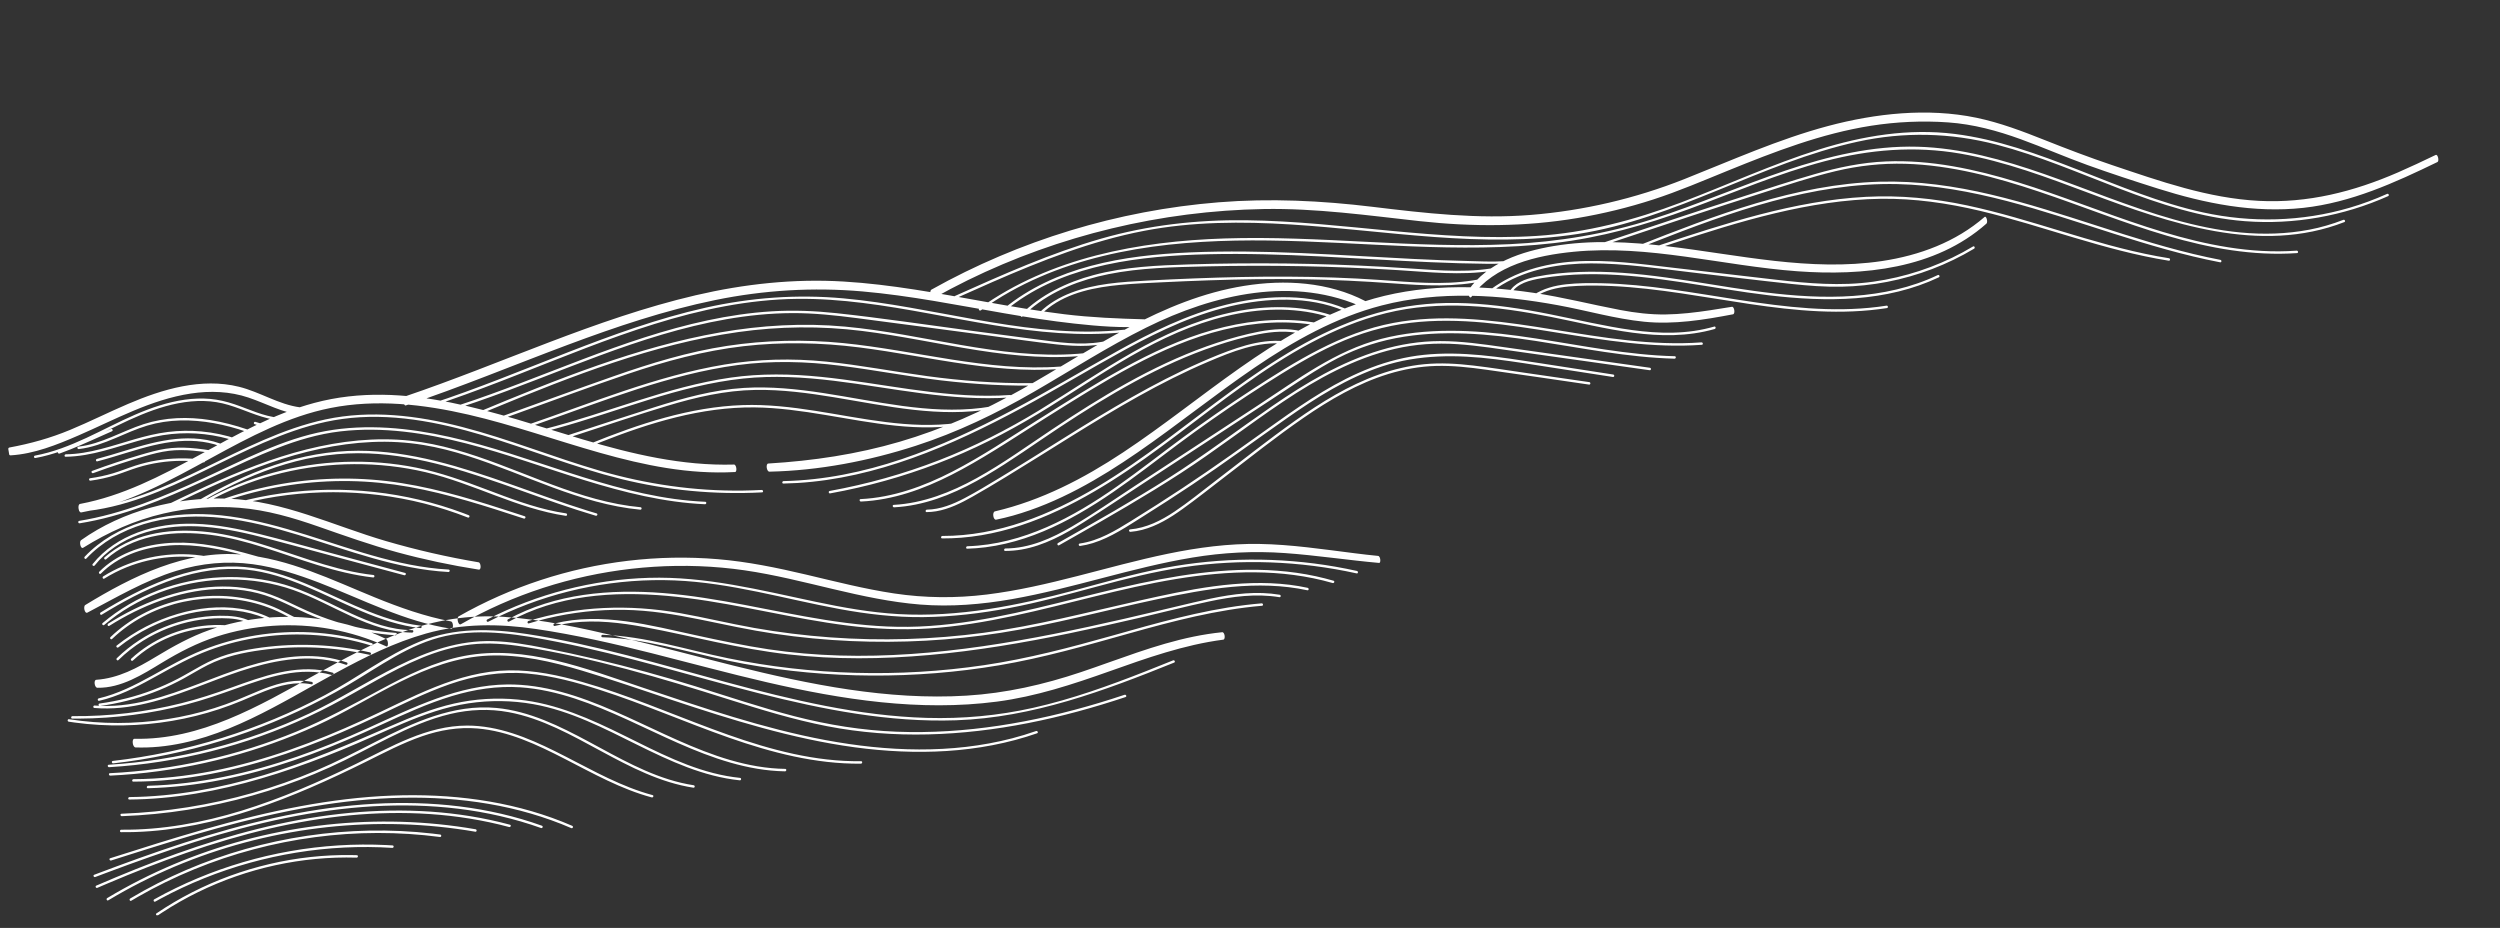<svg width="1770" height="657" viewBox="0 0 1770 657" fill="none" xmlns="http://www.w3.org/2000/svg">
<rect x="0" y="0" width="1770" height="657" fill="#333333" stroke="none"/>
<g clip-path="url(#clip0_1631_2725)">
<path d="M866.084 452.885C867.842 452.654 867.117 447.428 865.332 447.609C858.579 448.291 851.896 449.338 845.247 450.695C817.822 456.284 791.795 466.974 765.35 475.853C738.927 484.724 712.095 490.824 684.218 492.52C628.485 495.908 573.24 484.681 519.461 471.292C492.452 464.57 465.588 457.285 438.49 450.926C411.647 444.628 384.267 438.529 356.686 436.726C331.953 435.106 308.05 438.94 284.862 447.559C263.264 455.586 242.978 466.693 222.891 477.88C183.305 499.926 141.969 524.095 95.138 523.06C93.166 523.015 93.763 529.126 96.011 529.193C101.537 529.353 107.056 529.193 112.558 528.665C158.441 524.254 198.461 497.792 237.956 476.335C258.3 465.281 279.218 454.864 301.584 448.557C327.274 441.31 353.434 441.474 379.687 445.353C435.023 453.523 488.601 470.472 542.986 483.05C596.09 495.331 651.278 503.887 705.778 496.759C733.336 493.155 759.481 484.52 785.567 475.258C811.858 465.926 838.275 456.504 866.079 452.881L866.084 452.885ZM831.293 469.124C781.592 489.183 731.076 508.08 676.902 509.96C629.59 511.599 582.781 502.391 537.151 490.812C489.799 478.792 443.109 464.027 395.131 454.567C369.197 449.455 341.772 444.575 315.523 450.27C289.768 455.855 268.34 472.145 246.043 485.221C201.016 511.622 151.003 529.549 99.461 537.828C93.056 538.855 86.624 539.728 80.18 540.468C79.061 540.596 78.767 538.869 79.891 538.74C132.344 532.718 183.514 516.889 230.138 492.105C252.819 480.05 273.596 463.928 297.44 454.146C321.789 444.163 347.791 444.973 373.358 448.921C421.133 456.299 467.557 470.427 514.132 482.97C560.55 495.466 607.837 506.877 656.117 508.267C681.462 508.998 706.717 506.696 731.468 501.143C758.871 494.993 785.36 485.437 811.45 475.171C817.834 472.66 824.195 470.099 830.556 467.534C831.599 467.111 832.344 468.699 831.293 469.124ZM796.924 493.51C751.807 508.557 704.788 518.809 657.114 519.958C633.141 520.535 609.123 518.728 585.577 514.147C561.914 509.541 538.835 502.446 515.885 495.171C468.32 480.096 420.067 465.75 370.687 457.872C358.287 455.892 345.681 454.842 333.16 456.332C321.266 457.749 309.732 461.212 298.675 465.743C276.321 474.905 255.987 488.136 234.651 499.324C191.442 521.981 143.917 536.409 95.401 541.645C89.372 542.297 83.331 542.793 77.283 543.172C76.167 543.241 75.865 541.515 76.993 541.444C126.258 538.384 174.801 526.009 219.444 504.939C261.138 485.262 300.513 452.57 348.952 453.91C361.222 454.248 373.35 456.391 385.363 458.765C397.685 461.196 409.964 463.86 422.188 466.742C445.776 472.305 469.159 478.703 492.303 485.887C515.68 493.14 538.881 501.015 562.592 507.127C586.303 513.235 610.426 517.104 634.908 518.055C683.37 519.939 731.802 511.553 778.104 497.659C784.159 495.841 790.184 493.919 796.178 491.917C797.237 491.564 797.987 493.151 796.915 493.507L796.924 493.51ZM734.272 519.168C692.874 533.556 648.285 534.907 605.158 529.092C560.818 523.115 517.961 509.606 475.642 495.551C454.546 488.544 433.53 481.226 412.233 474.85C390.822 468.443 368.549 463.22 346.046 464.161C300.913 466.051 263.808 495.647 224.151 513.699C183.489 532.209 139.681 543.854 95.189 547.951C89.509 548.472 83.821 548.863 78.124 549.148C77.011 549.203 76.709 547.477 77.835 547.42C123.154 545.155 167.991 535.196 209.958 517.937C230.541 509.469 249.87 498.78 269.413 488.212C288.188 478.058 307.673 468.41 328.808 464.379C371.602 456.227 414.923 473.45 454.846 486.763C497.491 500.98 540.208 515.733 584.51 523.996C627.965 532.101 673.469 533.942 716.568 522.741C722.29 521.255 727.944 519.522 733.531 517.579C734.587 517.212 735.337 518.795 734.267 519.169L734.272 519.168ZM609.502 540.684C577.458 540.984 546.24 532.838 516.209 522.313C485.566 511.575 455.808 498.432 424.878 488.492C408.119 483.106 390.923 478.403 373.327 476.859C354.49 475.207 336.098 478.267 318.303 484.455C300.704 490.574 284.066 499.059 267.259 507.013C250.237 515.065 232.94 522.557 215.281 529.102C180.735 541.91 144.567 551.164 107.657 553.038C103.222 553.265 98.787 553.379 94.349 553.398C93.223 553.402 93.411 551.661 94.528 551.655C132.398 551.483 169.736 543.24 205.373 530.811C223.011 524.658 240.287 517.499 257.265 509.725C274.202 501.976 290.743 493.322 308.057 486.419C324.815 479.74 342.391 474.863 360.534 474.616C378.076 474.374 395.413 478.049 412.204 482.82C443.596 491.733 473.592 504.75 504.135 516.088C534.21 527.252 565.305 536.993 597.561 538.686C601.598 538.897 605.636 538.976 609.681 538.941C610.806 538.929 610.619 540.673 609.502 540.684ZM555.768 546.111C529.345 545.651 504.176 536.7 480.255 526.17C455.908 515.449 432.272 502.864 406.922 494.563C394.442 490.476 381.556 487.511 368.428 486.621C352.036 485.509 335.759 488.057 320.078 492.788C302.733 498.019 286.222 505.638 269.793 513.175C253.524 520.64 237.153 527.819 220.343 534.001C187.214 546.187 152.614 554.998 117.32 557.465C113.114 557.757 108.901 557.956 104.688 558.074C103.566 558.103 103.754 556.363 104.867 556.33C141.005 555.309 176.622 547.385 210.699 535.588C227.477 529.783 243.896 523.025 260.056 515.691C276.372 508.29 292.547 500.474 309.448 494.459C325.447 488.761 342.133 484.761 359.19 484.596C371.98 484.472 384.696 486.475 397.028 489.781C422.815 496.694 446.73 508.948 470.879 520.027C494.807 531.004 519.697 541.398 546.18 543.842C549.426 544.139 552.683 544.313 555.942 544.369C557.068 544.388 556.885 546.132 555.763 546.112L555.768 546.111ZM523.76 552.476C498.029 549.817 474.38 538.803 451.479 527.474C427.814 515.767 403.944 503.248 377.68 498.567C362.515 495.865 346.918 495.66 331.682 497.97C315.639 500.402 300.33 505.867 285.428 512.145C270.772 518.323 256.35 525.031 241.627 531.049C226.721 537.142 211.621 542.775 196.282 547.68C166.005 557.354 134.675 564.221 102.858 565.749C99.085 565.928 95.314 566.035 91.54 566.07C90.415 566.082 90.603 564.337 91.719 564.326C123.964 564.006 155.876 558.014 186.708 548.821C217.803 539.548 247.472 526.779 277.145 513.802C291.457 507.542 306.03 501.626 321.31 498.151C336.233 494.758 351.72 493.816 366.946 495.318C393.798 497.966 418.296 509.1 442.193 520.918C465.36 532.379 488.764 544.741 514.463 549.395C517.604 549.963 520.766 550.405 523.944 550.732C525.063 550.848 524.889 552.591 523.765 552.476L523.76 552.476ZM490.918 557.693C467.504 554.09 446.305 542.996 425.708 531.882C404.922 520.665 383.727 508.598 360.213 504.234C346.482 501.686 332.545 502.26 318.961 505.456C303.77 509.03 289.408 515.448 275.475 522.35C261.384 529.329 247.584 536.891 233.245 543.364C219.041 549.779 204.452 555.331 189.585 560.003C159.893 569.33 129.11 575.165 98.051 577.244C94.134 577.507 90.211 577.707 86.283 577.853C85.172 577.895 84.87 576.169 85.994 576.125C117.404 574.95 148.643 570.002 178.872 561.393C194.151 557.046 209.164 551.757 223.796 545.574C238.29 539.455 252.21 532.211 266.21 525.058C292.63 511.55 321.001 498.361 351.467 501.231C374.874 503.439 396.298 514.116 416.71 525.048C437.739 536.311 458.791 548.686 482.23 554.224C485.162 554.918 488.122 555.485 491.101 555.945C492.211 556.116 492.041 557.858 490.922 557.688L490.918 557.693ZM461.403 564.564C439.622 558.702 419.838 547.548 399.905 537.318C380.488 527.354 360.089 517.613 338.024 515.764C324.664 514.646 311.465 516.896 298.842 521.264C285.085 526.026 272.174 532.834 259.167 539.288C233.291 552.131 206.869 564.062 179.406 573.13C152.401 582.044 124.341 588.137 95.851 589.063C92.469 589.173 89.084 589.206 85.698 589.176C84.569 589.166 84.757 587.421 85.877 587.433C114.816 587.702 143.508 582.434 171.106 573.954C199.008 565.378 225.843 553.636 252.04 540.847C276.915 528.705 302.193 513.728 330.728 513.712C352.716 513.698 373.465 522.205 392.848 531.804C413.061 541.815 432.65 553.454 454.163 560.577C456.761 561.439 459.386 562.22 462.031 562.931C463.121 563.223 462.49 564.861 461.409 564.567L461.403 564.564ZM404.485 586.314C385.754 578.206 366.029 572.575 345.917 569.142C325.823 565.711 305.386 564.421 285.012 564.803C263.712 565.199 242.481 567.469 221.484 571.028C198.752 574.883 176.298 580.228 154.071 586.339C131.559 592.53 109.279 599.514 87.032 606.588C84.269 607.466 81.509 608.344 78.746 609.227C77.685 609.567 76.935 607.979 78.01 607.637C100.194 600.569 122.388 593.505 144.788 587.129C167.27 580.731 189.971 575.023 212.964 570.759C234.302 566.803 255.882 564.1 277.577 563.276C298.133 562.493 318.77 563.329 339.136 566.299C359.273 569.235 379.14 574.259 398.072 581.755C400.433 582.689 402.783 583.665 405.116 584.676C406.146 585.123 405.533 586.762 404.493 586.313L404.485 586.314ZM383.056 586.243C364.097 579.472 344.378 575.01 324.398 572.581C304.44 570.154 284.258 569.712 264.194 570.864C243.555 572.049 223.042 574.931 202.79 579.048C180.905 583.493 159.321 589.362 138.027 596.068C116.905 602.722 96.055 610.19 75.323 617.955C72.694 618.937 70.071 619.928 67.449 620.918C66.397 621.316 65.652 619.727 66.712 619.328C87.714 611.387 108.809 603.684 130.166 596.755C151.359 589.881 172.82 583.762 194.592 578.992C215.299 574.455 236.282 571.137 257.43 569.564C277.452 568.075 297.615 568.104 317.604 570.07C337.584 572.038 357.401 575.954 376.501 582.156C378.909 582.937 381.3 583.757 383.679 584.607C384.742 584.985 384.121 586.626 383.056 586.243ZM360.444 585.535C342.11 580.611 323.287 577.631 304.355 576.352C285.368 575.073 266.288 575.481 247.352 577.29C228.161 579.119 209.125 582.386 190.351 586.758C170.645 591.35 151.231 597.144 132.118 603.77C113.079 610.37 94.324 617.776 75.779 625.658C73.497 626.628 71.216 627.606 68.936 628.589C67.903 629.038 67.161 627.449 68.2 626.999C86.872 618.937 105.739 611.304 124.897 604.463C143.917 597.668 163.23 591.646 182.834 586.773C201.939 582.025 221.328 578.377 240.9 576.2C259.791 574.096 278.85 573.343 297.838 574.229C316.768 575.111 335.623 577.66 354.048 582.103C356.397 582.668 358.743 583.27 361.075 583.897C362.165 584.189 361.534 585.827 360.453 585.533L360.444 585.535ZM336.516 588.862C319.216 585.871 301.71 584.105 284.157 583.58C266.604 583.05 249.022 583.751 231.567 585.646C214.108 587.542 196.775 590.629 179.736 594.873C162.697 599.117 145.953 604.533 129.658 611.085C113.366 617.631 97.536 625.312 82.327 634.083C80.424 635.179 78.537 636.295 76.653 637.424C75.687 638.006 74.958 636.41 75.916 635.834C91.037 626.757 106.797 618.762 123.051 611.91C139.229 605.089 155.886 599.398 172.842 594.851C189.956 590.265 207.388 586.854 224.973 584.652C242.393 582.469 259.967 581.476 277.526 581.688C295.157 581.901 312.777 583.346 330.205 586.048C332.376 586.386 334.54 586.742 336.703 587.117C337.808 587.307 337.639 589.053 336.524 588.86L336.516 588.862ZM311.468 592.588C296.848 590.678 282.109 589.731 267.364 589.749C252.496 589.769 237.633 590.784 222.899 592.739C208.281 594.679 193.787 597.553 179.533 601.34C165.229 605.135 151.173 609.861 137.477 615.476C123.837 621.068 110.558 627.549 97.771 634.884C96.152 635.815 94.54 636.758 92.935 637.714C91.963 638.293 91.234 636.697 92.198 636.124C104.979 628.51 118.261 621.753 131.939 615.897C145.566 610.063 159.574 605.128 173.838 601.095C188.157 597.044 202.735 593.917 217.458 591.737C232.057 589.574 246.791 588.351 261.546 588.069C276.419 587.786 291.314 588.476 306.091 590.161C307.947 590.375 309.8 590.603 311.656 590.844C312.771 590.991 312.597 592.734 311.477 592.587L311.468 592.588ZM277.757 600.297C266.41 599.574 255.024 599.491 243.666 600.058C232.336 600.625 221.039 601.825 209.841 603.645C198.643 605.465 187.543 607.901 176.612 610.938C165.708 613.97 154.973 617.611 144.471 621.832C133.948 626.062 123.66 630.885 113.679 636.272C112.43 636.946 111.191 637.628 109.953 638.319C108.963 638.869 108.235 637.278 109.216 636.729C119.169 631.176 129.434 626.189 139.947 621.794C150.486 617.39 161.275 613.586 172.236 610.377C183.175 607.172 194.288 604.575 205.515 602.601C216.789 600.615 228.178 599.26 239.605 598.541C250.953 597.83 262.342 597.746 273.694 598.31C275.109 598.38 276.526 598.459 277.94 598.553C279.066 598.626 278.887 600.365 277.761 600.296L277.757 600.297ZM252.468 607.206C242.787 606.918 233.089 607.235 223.447 608.153C213.812 609.065 204.236 610.564 194.781 612.63C185.317 614.697 175.975 617.328 166.832 620.522C157.734 623.695 148.827 627.41 140.179 631.646C131.481 635.905 123.038 640.69 114.931 645.994C113.916 646.661 112.905 647.332 111.896 648.012C110.97 648.641 109.839 647.298 110.775 646.667C118.851 641.206 127.258 636.232 135.946 631.803C144.641 627.364 153.612 623.462 162.78 620.115C171.986 616.753 181.393 613.944 190.933 611.71C200.438 609.481 210.08 607.831 219.789 606.772C229.485 605.714 239.248 605.25 249.004 605.39C250.22 605.407 251.434 605.435 252.648 605.471C253.776 605.504 253.593 607.248 252.469 607.215L252.468 607.206ZM319.386 445.139C286.511 440.154 256.567 424.253 225.834 412.485C210.694 406.688 195.109 401.657 178.993 399.463C160.769 396.98 142.524 398.754 124.954 404.127C102.513 410.989 82.537 422.917 61.893 433.727C59.929 434.757 58.8 429.313 60.369 428.354C93.552 408.104 131.438 389.209 171.388 392.653C204.605 395.515 235.017 410.582 265.439 422.981C282.914 430.105 300.738 436.421 319.322 439.969C320.893 440.271 321.369 445.44 319.39 445.138L319.386 445.139ZM273.49 457.64C248.423 446.271 220.819 441.213 193.339 443.063C179.722 443.982 166.209 446.551 153.226 450.767C139.556 455.207 127.062 461.697 114.806 469.123C100.922 477.536 85.801 487.264 68.94 486.944C66.905 486.905 66.153 481.435 68.135 481.297C83.825 480.213 97.239 472.918 110.449 464.948C122.644 457.59 134.87 450.766 148.349 446.023C174.105 436.957 202.073 434.558 229.038 438.689C244.449 441.05 259.425 445.605 273.439 452.441C274.977 453.191 275.161 458.4 273.49 457.64ZM338.964 403.297C319.507 400.238 300.216 396.193 281.217 390.997C262.369 385.842 244.043 379.317 225.619 372.876C207.371 366.495 188.872 361.066 169.515 359.523C151.544 358.092 133.366 359.507 115.802 363.568C95.42 368.285 76.587 376.795 58.871 387.816C57.072 388.935 55.892 383.513 57.369 382.466C86.973 361.467 125.034 351.706 161.087 353.036C200.459 354.488 236.017 372.202 273.24 383.069C294.8 389.365 316.742 394.399 338.894 398.119C340.468 398.384 340.945 403.612 338.959 403.297L338.964 403.297ZM520.425 334.196C455.047 337.78 394.154 308.014 331.779 293.595C299.867 286.22 266.485 282.4 234.057 288.849C203.986 294.827 176.702 309.425 150.054 323.984C120.702 340.022 90.845 356.773 57.535 362.796C55.593 363.148 54.651 357.162 56.678 356.782C116.933 345.413 163.811 300.995 222.504 285.277C286.804 268.055 351.565 292.969 412.641 311.122C447.46 321.473 483.092 329.948 519.67 328.903C521.428 328.853 522.04 334.107 520.425 334.196ZM213.277 293.756C200.041 292.273 188.416 285.698 175.971 281.502C162.773 277.052 148.804 276.542 135.101 278.623C106.728 282.929 81.494 297.039 55.519 308.312C40.44 314.855 24.053 321.458 7.456 322.392C5.609 322.497 4.844 317.174 6.666 316.837C21.527 314.101 35.606 310.185 49.588 304.386C63.425 298.644 76.814 291.9 90.584 286.006C115.042 275.538 142.607 267.267 169.224 273.838C184.056 277.499 197.224 286.393 212.517 288.404C214.359 288.647 214.726 293.925 213.277 293.76L213.277 293.756ZM1226.94 222.53C1206.25 226.481 1185.14 229.911 1164.03 227.779C1143.49 225.703 1123.48 219.847 1103.21 216.124C1062.13 208.58 1019.18 205.687 978.332 216.245C945.654 224.689 915.968 241.407 888.252 260.267C860.097 279.428 833.615 300.898 805.579 320.224C778.362 338.988 749.252 356.007 717.225 365.038C713.273 366.152 709.281 367.1 705.266 367.94C703.215 368.369 702.278 362.554 704.429 362.049C737.264 354.352 767.112 338.868 795.071 320.351C823.457 301.55 849.954 280.113 877.786 260.536C904.981 241.406 933.794 223.821 965.617 213.545C1004.45 201.006 1045.73 201.393 1085.72 207.316C1106.48 210.392 1126.73 215.6 1147.32 219.51C1157.85 221.508 1168.47 222.777 1179.21 222.635C1189.79 222.491 1200.32 221.24 1210.77 219.663C1215.91 218.888 1221.04 218.024 1226.18 217.214C1227.92 216.941 1228.72 222.195 1226.94 222.535L1226.94 222.53ZM966.845 218.448C916.632 194.638 859.26 208.3 811.673 231.87C784.166 245.493 758.366 262.193 731.809 277.51C705.207 292.858 677.643 306.137 648.379 315.61C615.06 326.395 579.814 333.18 544.754 333.94C542.707 333.984 542.003 328.293 543.935 328.177C575.486 326.282 606.573 321.663 636.948 312.768C667.315 303.879 696.081 291.044 723.609 275.524C773.956 247.13 822.495 211.796 880.874 202.391C909.688 197.749 940.543 199.587 966.792 213.235C968.3 214.023 968.497 219.229 966.844 218.443L966.845 218.448ZM262.669 457.01C250.249 453.176 237.409 450.759 224.443 449.751C211.478 448.748 198.418 449.152 185.541 450.946C172.668 452.739 159.985 455.911 147.809 460.458C135.245 465.151 123.559 471.573 111.867 478.073C100.047 484.64 88.047 491.133 74.992 494.923C73.403 495.383 71.807 495.8 70.195 496.173C69.097 496.429 68.808 494.701 69.906 494.445C83.276 491.326 95.58 485.049 107.534 478.473C119.352 471.97 131.023 465.216 143.585 460.215C155.698 455.394 168.353 451.92 181.221 449.829C194.094 447.738 207.199 447.036 220.22 447.723C233.182 448.41 246.066 450.499 258.569 453.985C260.15 454.425 261.726 454.889 263.292 455.373C264.371 455.708 263.744 457.345 262.669 457.01ZM261.754 463.632C249.226 460.801 236.452 459.079 223.619 458.51C210.744 457.939 197.823 458.524 185.05 460.264C171.954 462.049 158.964 464.847 147.1 470.856C141.329 473.779 135.823 477.178 130.157 480.297C124.486 483.416 118.643 486.211 112.652 488.656C100.716 493.533 88.216 497.063 75.487 499.126C73.918 499.379 72.35 499.61 70.778 499.819C69.662 499.969 69.369 498.242 70.489 498.091C83.425 496.355 96.146 493.141 108.335 488.479C114.381 486.165 120.291 483.507 126.029 480.517C131.766 477.527 137.278 474.132 142.963 471.047C148.756 467.903 154.742 465.287 161.06 463.384C167.394 461.474 173.906 460.19 180.439 459.164C193.146 457.168 206.032 456.318 218.89 456.598C231.793 456.88 244.667 458.31 257.311 460.886C258.853 461.202 260.393 461.532 261.932 461.88C263.019 462.127 262.854 463.873 261.753 463.623L261.754 463.632ZM244.867 470.649C234.292 466.94 223.011 465.75 211.851 466.388C200.498 467.04 189.299 469.426 178.404 472.596C166.996 475.916 155.916 480.198 144.828 484.432C132.913 488.976 120.944 493.461 108.615 496.75C96.564 499.965 84.117 501.976 71.618 501.536C70.015 501.479 68.418 501.38 66.82 501.245C65.695 501.149 65.874 499.406 66.999 499.502C79.664 500.574 92.351 498.97 104.658 495.961C117.117 492.913 129.185 488.501 141.163 483.956C152.365 479.703 163.514 475.315 174.977 471.805C185.906 468.461 197.119 465.838 208.528 464.874C219.562 463.94 230.751 464.612 241.422 467.7C242.792 468.094 244.146 468.532 245.488 469.004C246.555 469.376 245.933 471.013 244.866 470.64L244.867 470.649ZM234.995 477.907C223.916 474.757 212.291 475.134 201.064 477.293C189.53 479.513 178.413 483.435 167.387 487.392C155.737 491.571 144.078 495.611 132.095 498.746C119.643 502.001 106.984 504.477 94.224 506.156C81.503 507.829 68.679 508.701 55.854 508.777C54.285 508.786 52.713 508.783 51.141 508.77C50.012 508.76 50.2 507.015 51.32 507.027C64.295 507.142 77.271 506.431 90.156 504.898C102.939 503.378 115.624 501.06 128.115 497.957C140.302 494.932 152.175 491.005 163.981 486.76C175.074 482.774 186.21 478.717 197.746 476.185C208.79 473.767 220.332 472.839 231.465 475.229C232.859 475.529 234.244 475.876 235.613 476.266C236.696 476.573 236.069 478.211 234.99 477.903L234.995 477.907ZM220.537 484.508C209.259 482.251 197.972 485.297 187.468 489.343C182.085 491.419 176.811 493.771 171.488 495.991C166.16 498.212 160.76 500.241 155.278 502.054C144.335 505.671 133.119 508.462 121.753 510.387C110.44 512.303 98.988 513.365 87.516 513.576C75.964 513.792 64.396 513.129 52.95 511.573C51.518 511.379 50.089 511.17 48.662 510.948C47.552 510.777 47.726 509.03 48.841 509.205C60.26 510.978 71.808 511.87 83.361 511.871C94.946 511.876 106.529 510.982 117.977 509.219C129.42 507.458 140.747 504.839 151.787 501.35C157.243 499.623 162.637 497.689 167.942 495.549C173.285 493.394 178.543 491.031 183.886 488.875C194.207 484.711 205.269 481.074 216.552 482.146C217.951 482.279 219.339 482.489 220.716 482.765C221.812 482.984 221.643 484.73 220.537 484.508ZM297.602 444.703C283.256 443.022 269.489 438.387 256.219 432.833C242.745 427.195 229.678 420.63 216.194 415.012C202.875 409.461 189.029 404.822 174.602 403.331C157.558 401.568 140.383 404.356 124.198 409.728C107.829 415.162 92.371 423.066 77.571 431.845C75.714 432.947 73.869 434.065 72.025 435.192C71.064 435.782 70.335 434.186 71.288 433.602C86.137 424.493 101.565 416.138 117.933 410.081C133.821 404.203 150.655 400.544 167.66 401.102C182.545 401.59 196.988 405.583 210.801 410.947C224.468 416.254 237.597 422.804 251.013 428.691C264.307 434.526 278.016 439.785 292.397 442.193C294.186 442.49 295.98 442.746 297.781 442.955C298.898 443.085 298.724 444.832 297.602 444.698L297.602 444.703ZM291.707 447.882C276.765 447.725 262.548 442.627 249.106 436.505C235.326 430.227 222.028 422.797 207.711 417.747C193.418 412.708 178.254 410.273 163.108 410.281C147.863 410.288 132.579 412.792 118.126 417.643C103.764 422.461 90.162 429.584 78.192 438.879C76.697 440.038 75.231 441.232 73.788 442.455C72.924 443.187 71.806 441.837 72.667 441.11C84.298 431.248 97.645 423.471 111.889 418.027C126.147 412.58 141.279 409.41 156.529 408.702C171.73 407.997 187.019 409.688 201.635 413.954C216.351 418.25 229.916 425.459 243.683 432.038C257.179 438.486 271.268 444.554 286.337 445.874C288.183 446.035 290.04 446.122 291.895 446.142C293.024 446.152 292.836 447.896 291.716 447.885L291.707 447.882ZM279.991 449.802C265.734 448.816 251.607 446.199 237.943 442.017C231.039 439.904 224.253 437.387 217.642 434.484C210.846 431.499 204.248 428.082 197.429 425.151C191.029 422.398 184.432 420.197 177.588 418.847C171.151 417.574 164.582 416.974 158.022 416.973C144.591 416.97 131.192 419.488 118.439 423.621C105.566 427.792 93.232 433.59 81.616 440.512C80.187 441.361 78.771 442.231 77.367 443.117C76.412 443.715 75.683 442.12 76.63 441.527C88.164 434.28 100.419 428.12 113.261 423.543C125.906 419.035 139.157 416.017 152.593 415.368C165.867 414.729 179.226 416.435 191.736 420.991C198.779 423.555 205.488 426.917 212.264 430.1C218.868 433.208 225.587 436.029 232.494 438.404C246.198 443.117 260.442 446.217 274.868 447.617C276.635 447.792 278.406 447.934 280.179 448.058C281.306 448.136 281.127 449.879 280 449.801L279.991 449.802ZM210.77 439.811C205.863 437.916 201.392 435.061 196.616 432.868C192.497 430.976 188.249 429.372 183.91 428.06C175.204 425.426 166.141 423.991 157.052 423.672C147.973 423.357 138.862 424.176 129.979 426.065C121.106 427.953 112.465 430.932 104.333 434.951C96.21 438.969 88.616 444.037 81.859 450.082C81.013 450.838 80.179 451.615 79.359 452.399C78.544 453.182 77.426 451.832 78.238 451.054C84.893 444.674 92.448 439.264 100.574 434.916C108.676 430.58 117.341 427.313 126.263 425.119C135.202 422.922 144.409 421.833 153.611 421.857C162.831 421.878 172.037 423.058 180.953 425.404C185.367 426.568 189.707 428.021 193.925 429.774C198.625 431.727 203.006 434.235 207.559 436.475C208.812 437.092 210.089 437.665 211.396 438.17C212.447 438.577 211.829 440.217 210.774 439.806L210.77 439.811ZM192.711 440.153C179.871 433.243 164.959 430.992 150.518 431.936C135.23 432.935 120.172 437.304 106.446 444.032C98.414 447.971 90.819 452.768 83.815 458.33C82.932 459.034 81.806 457.685 82.694 456.985C95.445 446.868 110.12 439.262 125.737 434.664C140.117 430.431 155.47 428.693 170.352 431.003C178.523 432.275 186.452 434.804 193.734 438.721C194.725 439.256 193.699 440.675 192.715 440.148L192.711 440.153ZM176.884 441.55C170.904 438.333 163.906 437.742 157.235 437.692C150.676 437.641 144.111 438.257 137.664 439.471C124.766 441.897 112.339 446.757 101.206 453.697C94.95 457.596 89.123 462.184 83.854 467.329C83.045 468.119 81.927 466.765 82.733 465.984C92.344 456.6 103.811 449.143 116.232 444.026C128.661 438.903 142.027 436.11 155.477 435.952C163.117 435.862 171.058 436.44 177.908 440.122C178.898 440.657 177.873 442.076 176.888 441.549L176.884 441.55ZM164.05 444.792C154.22 443.671 144.249 444.273 134.603 446.471C124.966 448.662 115.696 452.452 107.282 457.63C102.563 460.536 98.131 463.917 94.061 467.673C93.23 468.44 92.112 467.09 92.94 466.328C100.311 459.525 108.87 454.024 118.076 450.041C127.321 446.044 137.238 443.552 147.287 442.761C152.93 442.318 158.612 442.402 164.232 443.044C165.354 443.173 165.175 444.916 164.054 444.787L164.05 444.792ZM317.444 404.977C299.226 403.99 281.332 400.1 263.819 395.156C246.144 390.167 228.805 384.096 211.242 378.749C193.66 373.397 175.778 368.736 157.47 366.724C140.777 364.894 123.848 365.417 107.505 369.495C92.04 373.354 77.213 380.428 65.397 391.239C63.909 392.6 62.472 394.021 61.088 395.487C60.311 396.308 59.197 394.953 59.966 394.142C71.043 382.428 85.393 374.344 100.721 369.586C116.428 364.71 132.992 363.222 149.362 364.261C167.722 365.419 185.752 369.531 203.386 374.599C221.186 379.716 238.669 385.858 256.408 391.175C274.142 396.493 292.215 401.018 310.694 402.73C313.003 402.945 315.312 403.11 317.623 403.234C318.751 403.294 318.568 405.038 317.444 404.977ZM286.162 407.261C270.056 402.941 253.955 398.615 237.85 394.295C222.071 390.06 206.31 385.741 190.505 381.615C175.537 377.705 160.372 374.19 144.908 372.972C130.985 371.871 116.913 372.771 103.493 376.816C91.049 380.572 79.254 387.049 70.3 396.571C69.159 397.784 68.077 399.055 67.036 400.354C66.332 401.236 64.904 400.223 65.607 399.337C73.854 389.001 85.156 381.581 97.494 376.998C110.339 372.226 124.06 370.445 137.719 370.83C153.361 371.273 168.778 374.379 183.92 378.137C199.946 382.118 215.859 386.588 231.808 390.872C248.122 395.247 264.432 399.628 280.746 404.004C282.76 404.544 284.77 405.085 286.784 405.625C287.874 405.917 287.243 407.555 286.162 407.261ZM264.173 408.844C250.841 407.355 237.802 404.045 225.003 400.111C212.094 396.147 199.388 391.551 186.501 387.501C174.183 383.628 161.698 380.27 148.858 378.635C136.522 377.065 123.913 376.92 111.638 379.124C99.751 381.258 88.218 385.729 78.595 393.121C77.42 394.023 76.275 394.97 75.157 395.948C74.305 396.697 73.187 395.347 74.036 394.603C83.19 386.575 94.349 381.303 106.148 378.479C118.261 375.583 130.904 375.171 143.273 376.265C156.121 377.406 168.668 380.319 181.006 383.986C194.059 387.868 206.879 392.49 219.842 396.649C232.759 400.798 245.868 404.499 259.322 406.451C260.992 406.691 262.667 406.908 264.346 407.093C265.467 407.217 265.292 408.96 264.167 408.836L264.173 408.844ZM204.526 401.993C195.047 399.475 185.651 396.644 176.186 394.056C166.788 391.483 157.308 389.151 147.671 387.64C138.699 386.235 129.603 385.547 120.529 386.13C111.996 386.672 103.475 388.229 95.422 391.15C87.472 394.036 79.997 398.248 73.71 403.934C72.932 404.639 72.171 405.367 71.431 406.11C70.632 406.913 69.519 405.558 70.309 404.766C76.367 398.684 83.722 394.004 91.65 390.738C99.658 387.44 108.204 385.512 116.814 384.677C125.835 383.804 134.909 384.143 143.884 385.326C153.697 386.618 163.362 388.838 172.921 391.37C182.494 393.904 191.972 396.766 201.526 399.376C202.736 399.707 203.945 400.033 205.153 400.355C206.242 400.643 205.611 402.281 204.531 401.992L204.526 401.993ZM151.272 396.684C141.052 394.34 130.474 393.592 120.022 394.46C109.57 395.324 99.246 397.743 89.519 401.672C84.066 403.873 78.815 406.547 73.826 409.656C72.871 410.254 72.142 408.658 73.089 408.066C82.09 402.455 91.961 398.303 102.236 395.674C112.507 393.047 123.177 391.97 133.763 392.495C139.72 392.791 145.647 393.612 151.46 394.944C152.543 395.192 152.378 396.938 151.281 396.687L151.272 396.684ZM539.55 348.608C505.942 350.359 472.183 347.176 439.52 339.077C406.384 330.857 374.68 317.968 342.006 308.23C309.903 298.663 275.942 292.005 242.384 296.623C211.131 300.923 182.412 314.898 154.368 328.583C126.81 342.029 98.719 355.975 68.143 360.912C64.428 361.511 60.696 361.964 56.947 362.284C55.832 362.38 55.534 360.654 56.658 360.556C87.963 357.866 116.864 344.837 144.787 331.299C172.433 317.892 200.149 303.439 230.434 296.951C262.558 290.069 295.569 294.136 327.049 302.253C360.132 310.779 391.836 323.749 424.621 333.252C457.639 342.825 491.771 347.803 526.176 347.325C530.539 347.263 534.9 347.112 539.257 346.885C540.37 346.825 540.673 348.555 539.546 348.613L539.55 348.608ZM499.119 357.007C470.179 355.703 441.944 348.639 414.376 340.143C386.239 331.472 358.568 321.257 330.022 313.956C301.098 306.556 270.877 301.931 241.013 305.419C209.894 309.055 181.727 323.195 153.654 336.189C125.934 349.02 97.819 361.795 67.829 368.338C64.038 369.167 60.224 369.882 56.399 370.5C55.284 370.682 54.995 368.953 56.109 368.771C86.971 363.782 115.922 351.572 144.171 338.626C172.071 325.842 200.042 310.749 230.52 305.204C259.638 299.911 289.562 302.949 318.24 309.337C346.928 315.729 374.628 325.581 402.56 334.571C430.512 343.568 458.971 351.788 488.326 354.51C491.977 354.848 495.635 355.095 499.302 355.258C500.429 355.309 500.25 357.053 499.123 357.002L499.119 357.007ZM453.315 360.858C432.042 358.876 411.522 352.573 391.563 345.218C371.407 337.792 351.645 329.283 331.148 322.791C320.885 319.541 310.446 316.812 299.818 315.056C287.792 313.068 275.569 312.411 263.39 312.944C238.571 314.033 214.158 319.765 190.754 327.904C166.661 336.281 143.535 347.136 120.603 358.225C117.772 359.594 114.937 360.968 112.107 362.342C111.09 362.837 110.352 361.243 111.37 360.752C134.393 349.579 157.467 338.389 181.459 329.41C204.713 320.703 228.911 314.09 253.702 311.853C265.866 310.753 278.144 310.705 290.293 311.999C301.046 313.142 311.655 315.376 322.066 318.267C342.945 324.067 362.959 332.457 383.162 340.191C403.403 347.938 424.063 355.158 445.618 358.2C448.237 358.57 450.859 358.873 453.494 359.119C454.617 359.225 454.442 360.968 453.315 360.862L453.315 360.858ZM421.769 365.139C403.798 359.815 386.171 353.435 368.513 347.168C350.972 340.946 333.368 334.81 315.38 329.982C297.583 325.208 279.356 321.758 260.908 321.022C241.033 320.225 221.287 322.956 202.23 328.614C182.251 334.549 163.229 343.415 145.126 353.664C142.918 354.915 140.727 356.186 138.543 357.474C137.571 358.048 136.842 356.452 137.807 355.884C155.805 345.254 174.644 335.89 194.495 329.24C213.595 322.838 233.486 319.133 253.66 319.125C272.106 319.12 290.415 322 308.297 326.367C326.581 330.829 344.443 336.831 362.183 343.07C379.955 349.322 397.638 355.846 415.632 361.446C417.882 362.146 420.137 362.831 422.395 363.497C423.476 363.818 422.849 365.455 421.772 365.134L421.769 365.139ZM400.564 365.212C383.441 362.657 367.051 356.934 350.91 350.879C334.608 344.765 318.375 338.328 301.391 334.326C284.807 330.421 267.752 328.538 250.714 328.623C233.53 328.705 216.357 330.82 199.659 334.863C183.036 338.888 166.881 344.869 151.681 352.716C149.764 353.706 147.861 354.725 145.977 355.773C144.987 356.323 144.258 354.727 145.24 354.183C160.28 345.839 176.312 339.363 192.896 334.806C209.472 330.255 226.581 327.644 243.76 327.025C260.872 326.407 278.043 327.733 294.832 331.111C311.86 334.536 328.139 340.405 344.347 346.53C360.676 352.703 377.096 359.014 394.288 362.361C396.431 362.78 398.588 363.146 400.747 363.468C401.857 363.635 401.687 365.376 400.568 365.211L400.564 365.212ZM370.865 367.14C357.499 362.768 344.129 358.401 330.616 354.502C317.083 350.596 303.403 347.158 289.528 344.698C275.682 342.241 261.662 340.831 247.597 340.613C233.472 340.392 219.331 341.344 205.358 343.429C191.388 345.514 177.581 348.729 164.145 353.08C162.479 353.621 160.821 354.179 159.164 354.75C158.108 355.117 157.357 353.529 158.427 353.16C171.804 348.534 185.546 344.987 199.5 342.592C213.516 340.188 227.724 338.94 241.94 338.839C256.142 338.74 270.33 339.828 284.355 342.051C298.291 344.257 312.043 347.502 325.63 351.272C339.368 355.084 352.95 359.447 366.501 363.87C368.163 364.414 369.824 364.955 371.486 365.499C372.559 365.849 371.937 367.49 370.864 367.136L370.865 367.14ZM331.247 366.416C321.178 362.46 310.863 359.141 300.378 356.484C289.874 353.821 279.202 351.833 268.449 350.5C257.711 349.169 246.892 348.493 236.068 348.488C225.233 348.479 214.399 349.144 203.646 350.483C192.91 351.819 182.254 353.82 171.769 356.496C170.462 356.828 169.162 357.173 167.863 357.526C166.776 357.82 166.491 356.092 167.574 355.797C178.104 352.936 188.819 350.745 199.627 349.244C210.377 347.752 221.218 346.936 232.068 346.77C242.982 346.607 253.905 347.12 264.754 348.302C275.558 349.482 286.283 351.326 296.855 353.828C307.456 356.339 317.899 359.496 328.1 363.326C329.361 363.798 330.619 364.284 331.869 364.775C332.92 365.187 332.299 366.828 331.247 366.412L331.247 366.416ZM201.882 297.697C190.646 297.86 180.19 293.241 169.855 289.428C164.476 287.444 159.017 285.659 153.337 284.747C147.373 283.788 141.296 283.666 135.282 284.221C123.039 285.343 111.179 289.051 99.855 293.713C88.107 298.549 76.875 304.516 65.412 309.974C53.957 315.427 42.193 320.438 29.794 323.304C28.221 323.667 26.642 323.995 25.056 324.287C23.945 324.491 23.656 322.763 24.767 322.559C37.467 320.221 49.511 315.448 61.18 310.032C72.748 304.66 84.005 298.626 95.715 293.565C106.969 288.697 118.742 284.657 130.925 282.965C136.85 282.146 142.878 281.896 148.839 282.431C154.679 282.95 160.362 284.313 165.912 286.178C176.427 289.716 186.674 294.872 197.878 295.818C199.268 295.933 200.662 295.98 202.057 295.959C203.181 295.943 202.993 297.688 201.878 297.703L201.882 297.697ZM79.275 305.335C69.672 309.546 60.174 314.002 50.452 317.935C47.714 319.044 44.958 320.106 42.184 321.113C41.13 321.498 40.385 319.909 41.447 319.523C51.305 315.943 60.868 311.63 70.435 307.343C73.135 306.137 75.83 304.931 78.538 303.745C79.571 303.292 80.313 304.881 79.275 305.335ZM180.893 298.688C182.723 299.286 184.575 299.83 186.447 300.281C186.895 300.387 187.127 301.012 186.954 301.412C186.745 301.894 186.302 302.036 185.821 301.918C183.948 301.467 182.096 300.923 180.267 300.325C179.831 300.181 179.578 299.618 179.761 299.194C179.956 298.741 180.424 298.531 180.893 298.688ZM174.541 305.709C159.486 300.553 143.597 297.281 127.618 297.691C119.753 297.891 111.889 299.053 104.348 301.297C96.589 303.599 89.215 307.007 81.769 310.148C73.431 313.664 64.857 316.911 55.809 317.947C54.69 318.075 54.397 316.348 55.52 316.218C71.918 314.337 86.192 305.335 101.657 300.314C116.908 295.365 133.167 294.927 148.921 297.421C157.849 298.833 166.62 301.145 175.163 304.073C176.229 304.437 175.607 306.078 174.541 305.709ZM167.656 312.553C152.835 307.52 136.937 305.711 121.36 307.305C104.946 308.985 89.488 314.913 73.649 319.133C64.757 321.503 55.687 323.27 46.459 323.39C45.334 323.407 45.522 321.662 46.637 321.647C63.318 321.427 79.212 315.643 95.056 311.07C102.906 308.807 110.851 306.808 118.974 305.815C126.764 304.864 134.661 304.744 142.474 305.448C151.253 306.239 159.931 308.082 168.274 310.917C169.344 311.28 168.721 312.917 167.651 312.554L167.656 312.553ZM159.623 317.46C149.321 312.683 137.789 311.503 126.559 312.375C114.122 313.34 102.074 316.785 90.195 320.405C83.127 322.56 76.075 324.785 68.917 326.643C67.823 326.925 67.543 325.196 68.628 324.915C81.504 321.575 94.034 317.028 106.965 313.882C118.345 311.119 130.166 309.506 141.871 310.82C148.205 311.532 154.453 313.135 160.244 315.819C161.26 316.291 160.648 317.935 159.622 317.455L159.623 317.46ZM153.932 321.405C142.617 319.605 131.081 317.757 119.611 319.171C113.668 319.903 107.859 321.436 102.115 323.093C96.39 324.748 90.694 326.501 85.029 328.354C78.656 330.438 72.321 332.646 66.033 334.973C64.98 335.362 64.235 333.778 65.297 333.383C76.554 329.216 87.958 325.436 99.478 322.048C105.302 320.336 111.166 318.667 117.176 317.738C122.917 316.85 128.741 316.756 134.528 317.148C141.099 317.595 147.613 318.625 154.115 319.661C155.222 319.837 155.053 321.584 153.936 321.404L153.932 321.405ZM144.167 327.379C133.803 325.877 123.246 325.904 112.888 327.466C107.717 328.245 102.597 329.405 97.594 330.939C92.349 332.549 87.282 334.676 82.043 336.313C76.171 338.15 70.163 339.494 64.067 340.32C62.952 340.471 62.658 338.743 63.778 338.592C69.227 337.852 74.621 336.705 79.897 335.148C85.233 333.573 90.373 331.424 95.665 329.72C105.648 326.512 116.054 324.775 126.54 324.543C132.493 324.41 138.453 324.778 144.345 325.632C145.459 325.793 145.284 327.536 144.166 327.375L144.167 327.379ZM1213.99 232.942C1175.73 243.836 1136.1 231.889 1098.39 224.43C1059.76 216.788 1019.81 212.136 981.074 221.785C943.92 231.041 910.659 251.255 879.787 273.279C848.673 295.471 819.335 320.114 786.97 340.544C754.777 360.864 718.998 377.661 680.558 380.7C676.059 381.056 671.554 381.213 667.039 381.205C665.912 381.203 666.1 379.459 667.218 379.461C706.513 379.525 743.589 364.5 776.889 344.682C810.346 324.774 840.29 299.858 871.669 276.975C901.508 255.219 933.178 234.724 968.654 223.493C986.542 217.832 1005.04 214.88 1023.79 214.526C1043.46 214.154 1063.08 216.394 1082.45 219.699C1102.02 223.045 1121.32 227.777 1140.85 231.329C1160.14 234.84 1180.02 237.137 1199.56 234.264C1204.34 233.564 1209.05 232.531 1213.7 231.211C1214.78 230.903 1215.06 232.633 1213.98 232.939L1213.99 232.942ZM1204.91 244.119C1170.33 246.625 1135.96 240.881 1101.94 235.418C1067.94 229.961 1033.24 224.454 998.767 228.529C980.341 230.709 962.627 235.952 945.761 243.639C928.067 251.705 911.434 261.916 895.07 272.358C878.395 283.001 862.028 294.126 846.001 305.719C830.403 317 815.264 328.896 799.689 340.21C769.329 362.257 735.786 382.573 697.869 387.464C693.517 388.025 689.153 388.344 684.767 388.486C683.646 388.52 683.834 386.779 684.946 386.742C724.205 385.51 759.79 366.227 791.19 344.142C807.017 333.012 822.212 321.02 837.788 309.548C853.577 297.919 869.702 286.748 886.136 276.05C917.192 255.83 949.614 235.526 986.594 228.609C1020.07 222.351 1054.33 226.276 1087.66 231.393C1121.99 236.664 1156.41 243.488 1191.31 242.978C1195.75 242.913 1200.18 242.713 1204.61 242.392C1205.73 242.309 1206.03 244.04 1204.9 244.12L1204.91 244.119ZM1185.54 253.947C1152.37 253.075 1119.81 246.356 1087.11 241.358C1054.45 236.366 1020.81 233.14 988.068 239.442C971.618 242.612 956.075 248.436 941.475 256.626C926.461 265.047 912.261 274.946 897.867 284.367C868.663 303.477 839.46 322.591 810.255 341.701C795.976 351.048 781.796 360.582 767.358 369.685C753.748 378.269 739.182 386.34 723.13 389.094C719.337 389.747 715.517 390.047 711.671 390.063C710.545 390.066 710.733 388.326 711.85 388.319C728.887 388.253 744.686 381.169 759.118 372.682C774.111 363.862 788.464 353.879 803.017 344.354C832.356 325.154 861.699 305.953 891.037 286.753C918.581 268.73 945.675 248.179 978.066 239.887C1009.68 231.788 1042.96 233.492 1075 237.835C1107.8 242.281 1140.25 249.444 1173.33 251.633C1177.45 251.906 1181.59 252.095 1185.72 252.204C1186.85 252.232 1186.66 253.976 1185.54 253.947ZM1167.94 262.115C1137.43 257.81 1106.91 253.505 1076.4 249.2C1061.54 247.103 1046.68 244.673 1031.7 243.663C1016.78 242.655 1001.98 243.628 987.409 247.03C958.756 253.715 932.638 268.168 908.392 284.422C883.955 300.804 860.751 318.923 836.054 334.942C811.178 351.08 785.46 365.868 759.663 380.479C756.384 382.335 753.109 384.189 749.83 386.045C748.846 386.603 748.113 385.008 749.093 384.455C775.497 369.52 801.919 354.588 827.541 338.333C852.696 322.378 876.328 304.35 900.829 287.456C924.542 271.105 949.642 256.172 977.421 247.879C991.066 243.805 1005.18 241.524 1019.43 241.485C1034.45 241.449 1049.35 243.611 1064.18 245.703C1094.98 250.051 1125.78 254.394 1156.58 258.741C1160.42 259.286 1164.28 259.825 1168.12 260.37C1169.24 260.527 1169.07 262.269 1167.95 262.113L1167.94 262.115ZM1141.96 266.91C1127.92 264.736 1113.87 262.562 1099.82 260.388C1086.15 258.274 1072.48 256.017 1058.75 254.347C1031.75 251.059 1004.5 250.788 978.409 259.44C953.827 267.596 931.733 281.641 910.668 296.423C888.489 311.989 866.691 328.046 844.139 343.086C832.688 350.721 821.132 358.193 809.469 365.507C798.108 372.63 786.63 380.514 773.708 384.525C770.773 385.437 767.794 386.112 764.751 386.54C763.637 386.695 763.343 384.967 764.462 384.812C777.903 382.924 789.645 375.755 800.983 368.74C813.097 361.247 825.104 353.578 836.995 345.729C859.86 330.641 882.037 314.633 904.344 298.748C925.191 283.907 946.791 269.479 970.824 260.289C982.809 255.706 995.294 252.568 1008.07 251.23C1021.52 249.823 1035.11 250.221 1048.56 251.472C1062.2 252.743 1075.74 254.884 1089.27 256.978C1103.32 259.151 1117.37 261.325 1131.42 263.499C1134.99 264.054 1138.57 264.607 1142.14 265.158C1143.25 265.329 1143.08 267.075 1141.96 266.901L1141.96 266.91ZM1125.05 272.291C1100.77 268.773 1076.51 265.122 1052.21 261.748C1040.43 260.112 1028.55 258.764 1016.64 259.093C1005.22 259.405 993.881 261.434 982.966 264.784C961.275 271.444 941.43 283.047 922.856 295.866C903.425 309.272 884.928 324.031 866.193 338.378C856.616 345.713 847.163 353.253 837.368 360.295C828.601 366.599 819.181 372.416 808.628 375.145C805.917 375.848 803.16 376.309 800.367 376.551C799.251 376.647 798.953 374.92 800.078 374.823C811.571 373.821 821.997 368.609 831.458 362.279C841.326 355.677 850.582 348.124 859.999 340.911C878.95 326.397 897.68 311.508 917.166 297.709C935.472 284.75 954.85 272.786 976.079 265.232C986.439 261.545 997.204 258.948 1008.16 257.878C1019.81 256.742 1031.52 257.444 1043.12 258.802C1055.19 260.219 1067.2 262.131 1079.23 263.876C1091.47 265.651 1103.72 267.425 1115.96 269.2C1119.05 269.646 1122.14 270.096 1125.23 270.542C1126.34 270.704 1126.17 272.447 1125.05 272.286L1125.05 272.291ZM956.066 222.092C931.551 210.016 902.081 210.342 875.857 215.775C848.01 221.544 822.032 233.667 797.212 247.22C772.3 260.819 748.055 275.591 723.052 289.021C698.086 302.431 672.485 314.835 645.768 324.383C619.658 333.712 592.434 340.262 564.696 341.953C561.34 342.158 557.976 342.287 554.615 342.357C553.492 342.382 553.68 340.637 554.794 340.613C583.279 340.009 611.392 334.178 638.339 325.111C665.321 316.034 691.17 303.896 716.313 290.623C741.552 277.304 765.985 262.577 790.908 248.695C815.356 235.078 840.74 222.575 868.02 215.767C893.753 209.344 922.25 207.648 947.611 216.613C950.715 217.712 953.741 218.995 956.691 220.446C957.692 220.938 957.08 222.582 956.069 222.082L956.066 222.092ZM946.163 226.217C924.042 218.108 900.031 217.619 877.031 221.921C853.029 226.409 830.397 235.884 809.034 247.506C786.276 259.882 764.849 274.476 742.874 288.153C720.461 302.103 697.271 314.574 672.805 324.559C648.478 334.49 623.223 342.17 597.479 347.442C594.241 348.106 590.994 348.726 587.743 349.316C586.631 349.516 586.342 347.787 587.454 347.588C613.864 342.806 639.799 335.535 664.827 325.849C689.613 316.258 713.264 304.216 735.937 290.386C758.236 276.78 779.788 261.958 802.548 249.107C823.769 237.124 846.122 227.009 869.978 221.596C892.451 216.497 916.198 215.601 938.527 221.894C941.316 222.68 944.07 223.584 946.79 224.58C947.851 224.968 947.229 226.609 946.168 226.217L946.163 226.217ZM933.019 230.528C910.842 226.497 888.056 228.159 866.232 233.452C843.68 238.922 822.29 248.271 801.871 259.156C781.1 270.232 761.153 282.824 741.223 295.328C721.359 307.789 701.861 320.98 681.244 332.197C661.57 342.904 640.438 351.766 618.019 354.402C615.222 354.73 612.412 354.956 609.601 355.092C608.488 355.147 608.185 353.417 609.312 353.364C632.276 352.251 654.068 344.304 674.344 333.867C695.108 323.181 714.523 310.086 734.252 297.652C754.324 284.998 774.407 272.247 795.195 260.785C815.398 249.641 836.475 239.848 858.743 233.607C880.185 227.595 902.78 224.849 924.972 227.531C927.73 227.865 930.471 228.288 933.203 228.784C934.305 228.984 934.135 230.73 933.024 230.528L933.019 230.528ZM921.244 236.256C911.228 233.914 900.909 234.737 890.899 236.679C880.676 238.666 870.586 241.539 860.714 244.841C841.03 251.431 822.101 260.124 803.849 269.973C785.349 279.955 767.523 291.13 749.998 302.72C732.668 314.182 715.793 326.41 697.844 336.905C680.242 347.197 661.195 355.832 640.801 358.477C638.227 358.813 635.64 359.043 633.042 359.183C631.925 359.244 631.627 357.517 632.753 357.455C653.651 356.304 673.312 348.551 691.457 338.525C709.941 328.311 727.087 315.885 744.635 304.187C762.012 292.604 779.646 281.366 797.916 271.224C816.061 261.148 834.855 252.158 854.418 245.172C864.166 241.691 874.095 238.7 884.174 236.335C893.882 234.055 903.926 232.396 913.922 233.295C916.45 233.523 918.949 233.932 921.423 234.513C922.507 234.765 922.342 236.511 921.244 236.256ZM909.435 243.323C890.614 241.518 872.289 248.952 855.313 256.17C838.476 263.328 822.141 271.617 806.167 280.521C790.139 289.451 774.462 298.996 758.881 308.678C743.267 318.38 727.745 328.229 712.031 337.767C704.202 342.517 696.342 347.237 688.361 351.728C680.373 356.225 671.951 360.433 662.83 361.978C660.598 362.356 658.352 362.542 656.09 362.577C654.966 362.593 655.154 360.853 656.269 360.834C665.821 360.672 674.8 356.982 683.132 352.59C691.339 348.264 699.295 343.407 707.24 338.623C722.986 329.143 738.52 319.31 754.121 309.588C769.694 299.88 785.337 290.273 801.312 281.238C817.229 272.236 833.485 263.797 850.24 256.449C858.657 252.757 867.19 249.214 875.933 246.358C884.556 243.54 893.475 241.464 902.586 241.296C904.933 241.251 907.281 241.351 909.618 241.574C910.74 241.68 910.561 243.424 909.439 243.318L909.435 243.323ZM811.238 231.143C794.425 232.357 777.365 230.931 760.644 229.096C744.001 227.271 727.459 224.638 710.966 221.788C677.621 216.022 644.373 209.296 610.613 206.33C575.637 203.26 540.817 205.395 506.418 212.428C470.723 219.722 436.101 231.403 402.026 244.127C363.766 258.414 326.033 274.164 287.266 287.068C285.744 287.576 284.443 281.451 286.375 280.798C355.263 257.482 421.51 225.631 492.569 209.04C526.956 201.016 562.059 197.215 597.356 199.331C631.056 201.353 664.29 207.698 697.464 213.632C716.121 216.97 734.805 220.198 753.622 222.492C772.559 224.801 791.461 225.575 810.515 226.088C812.097 226.131 812.724 231.039 811.235 231.148L811.238 231.143ZM796.021 235.182C765.197 238.397 734.241 235.22 703.786 230.25C672.819 225.198 642.143 218.367 610.981 214.505C595.504 212.584 579.913 211.414 564.304 211.599C547.145 211.804 530.031 213.706 513.163 216.836C479.344 223.116 446.678 234.28 414.602 246.484C382.207 258.809 350.252 272.303 317.477 283.602C313.497 284.974 309.506 286.311 305.505 287.613C304.444 287.958 303.695 286.375 304.768 286.023C337.721 275.3 369.736 262.003 402.012 249.454C433.791 237.101 465.982 225.371 499.316 217.893C531.562 210.656 564.268 208.247 597.191 211.248C628.597 214.111 659.48 220.718 690.488 226.205C721.268 231.655 752.539 236.117 783.881 234.402C787.837 234.187 791.79 233.865 795.732 233.454C796.849 233.339 797.147 235.066 796.021 235.182ZM792.158 240.53C778.155 245.821 763.073 245.475 748.411 243.878C732.822 242.184 717.286 239.857 701.74 237.798C670.076 233.609 638.419 229.333 606.743 225.236C591.479 223.262 576.16 221.612 560.745 221.684C545.103 221.752 529.493 223.366 514.094 226.052C483.385 231.409 453.632 241.022 424.444 251.793C395.171 262.592 366.333 274.562 336.823 284.727C333.082 286.017 329.331 287.274 325.567 288.5C324.506 288.845 323.757 287.262 324.83 286.91C354.508 277.228 383.407 265.411 412.584 254.362C441.46 243.43 470.738 233.254 500.989 226.808C515.933 223.624 531.085 221.359 546.343 220.424C561.622 219.485 576.859 220.081 592.07 221.707C623.519 225.069 654.862 229.827 686.216 233.973C702.085 236.072 717.95 238.173 733.819 240.272C748.98 242.278 764.552 244.68 779.793 242.084C783.767 241.405 787.653 240.362 791.425 238.935C792.477 238.537 793.222 240.126 792.162 240.525L792.158 240.53ZM773.794 251.135C746.595 254.643 719.154 252.184 692.185 247.973C664.834 243.7 637.766 237.711 610.28 234.305C581.032 230.679 551.671 231.001 522.485 235.131C492.447 239.385 463.014 247.2 434.256 256.756C405.529 266.302 377.418 277.584 349.455 289.154C345.962 290.597 342.475 292.049 338.984 293.501C337.942 293.933 337.202 292.348 338.247 291.911C366.296 280.237 394.426 268.689 423.133 258.699C451.429 248.85 480.337 240.49 509.883 235.346C539.037 230.272 568.72 228.518 598.217 231.229C625.932 233.778 653.188 239.596 680.582 244.291C707.819 248.964 735.541 252.615 763.222 250.477C766.658 250.209 770.084 249.853 773.505 249.411C774.621 249.265 774.915 250.992 773.794 251.139L773.794 251.135ZM760.693 260.303C735.4 263.402 709.889 261.492 684.753 257.96C659.177 254.366 633.847 249.184 608.219 245.952C581.051 242.529 553.683 241.965 526.45 245.104C498.369 248.344 471.195 255.699 444.483 264.768C417.52 273.923 390.804 283.86 364.005 293.486C360.696 294.673 357.391 295.863 354.081 297.05C353.027 297.43 352.281 295.841 353.345 295.46C380.332 285.767 407.263 275.907 434.327 266.427C460.616 257.217 487.277 249.039 514.885 244.87C541.991 240.78 569.54 240.179 596.81 242.888C622.648 245.453 648.13 250.541 673.761 254.542C699.27 258.523 725.179 261.487 751.021 259.503C754.154 259.264 757.283 258.943 760.402 258.562C761.519 258.424 761.813 260.152 760.691 260.29L760.693 260.303ZM738.794 272.838C714.475 273.558 690.144 272.156 665.996 269.277C642.209 266.441 618.674 261.873 594.906 258.912C570.681 255.896 546.49 255.221 522.245 258.47C497.921 261.732 474.134 268.123 450.817 275.647C427.41 283.199 404.393 291.888 381.174 299.997C378.271 301.012 375.364 302.014 372.452 303.007C371.395 303.37 370.645 301.782 371.716 301.417C395.209 293.408 418.418 284.591 441.963 276.726C465.164 268.973 488.758 262.104 512.926 258.099C536.786 254.147 560.752 253.589 584.796 256.006C608.798 258.422 632.497 263.053 656.388 266.288C680.714 269.58 705.255 271.485 729.814 271.271C732.869 271.244 735.919 271.185 738.973 271.094C740.095 271.06 739.907 272.805 738.794 272.838ZM715.419 281.388C694.554 282.846 673.658 281.195 652.962 278.52C632.026 275.813 611.233 272.101 590.268 269.579C569.008 267.021 547.524 265.753 526.173 268.007C503.433 270.407 481.24 276.282 459.439 282.992C437.47 289.752 415.76 297.382 393.578 303.436C390.812 304.188 388.041 304.919 385.266 305.618C384.172 305.896 383.887 304.168 384.976 303.89C407.405 298.228 429.278 290.675 451.316 283.709C472.959 276.868 494.883 270.545 517.4 267.332C538.675 264.296 560.112 264.663 581.452 266.832C602.452 268.968 623.259 272.606 644.151 275.555C664.982 278.497 686.025 280.784 707.096 280.078C709.779 279.986 712.458 279.845 715.134 279.659C716.248 279.581 716.551 281.307 715.423 281.388L715.419 281.388ZM702.171 289.487C683.904 292.644 665.274 292.2 646.911 290.156C628.096 288.061 609.51 284.391 590.843 281.318C572.353 278.274 553.669 275.773 534.892 276.068C513.478 276.406 492.617 281.24 472.201 287.406C450.993 293.813 429.985 300.936 408.907 307.769C406.245 308.63 403.583 309.496 400.921 310.358C399.86 310.702 399.11 309.115 400.184 308.768C421.262 301.935 442.306 294.977 463.434 288.304C484.041 281.794 505.066 275.969 526.731 274.64C545.451 273.491 564.182 275.428 582.674 278.246C601.404 281.101 619.988 284.866 638.77 287.387C657.336 289.88 676.21 291.138 694.864 288.807C697.21 288.514 699.549 288.158 701.877 287.76C702.991 287.569 703.28 289.297 702.167 289.488L702.171 289.487ZM683.982 300.194C667.623 303.23 650.897 303.073 634.399 301.409C617.57 299.714 600.944 296.552 584.274 293.782C567.689 291.029 550.971 288.62 534.129 288.442C515.383 288.248 496.708 290.994 478.536 295.477C460.169 300.007 442.285 306.291 424.713 313.251C422.569 314.098 420.431 314.958 418.295 315.826C417.252 316.249 416.511 314.66 417.558 314.236C434.984 307.165 452.665 300.644 470.821 295.684C488.807 290.77 507.282 287.424 525.946 286.801C543.115 286.228 560.207 288.195 577.143 290.853C593.87 293.478 610.502 296.756 627.311 298.843C643.903 300.903 660.758 301.78 677.382 299.49C679.497 299.2 681.602 298.852 683.701 298.464C684.812 298.256 685.101 299.984 683.991 300.192L683.982 300.194ZM1725.75 114.702C1695.54 129.378 1664.52 143.462 1630.78 147.162C1595.69 151.004 1561.2 144.066 1527.87 133.542C1511.15 128.262 1494.39 122.794 1477.89 116.844C1462.05 111.129 1446.62 104.359 1430.79 98.604C1414.08 92.532 1397.09 87.916 1379.29 86.659C1361.09 85.371 1342.78 86.206 1324.75 89.024C1289.56 94.531 1256.18 107.477 1223.34 120.817C1205.84 127.923 1188.47 135.411 1170.48 141.241C1152.93 146.933 1134.95 151.32 1116.75 154.386C1079.65 160.63 1042.34 160.669 1005.03 156.557C968.206 152.499 931.812 147.343 894.656 147.993C822.308 149.257 750.131 166.528 685.159 198.396C677.018 202.39 669.004 206.624 661.09 211.054C659.062 212.19 657.702 206.039 659.437 205.07C721.786 170.164 791.482 148.969 862.72 143.235C899.199 140.298 935.446 142.034 971.721 146.427C1009.15 150.962 1046.16 155.225 1083.91 152.165C1121.05 149.154 1157.7 140.606 1192.33 126.88C1225.97 113.541 1259.14 98.596 1294.2 89.233C1327.9 80.239 1364.73 76.212 1399.17 83.341C1415.95 86.816 1432.03 92.944 1447.9 99.262C1463.6 105.508 1479.29 111.476 1495.3 116.864C1529.3 128.29 1563.31 140.363 1599.47 142.213C1633.9 143.976 1666.37 135.721 1697.76 122.073C1706.75 118.163 1715.6 113.973 1724.43 109.72C1726.06 108.931 1727.07 114.06 1725.74 114.703L1725.75 114.702ZM1406.4 158.321C1370.1 190.49 1318.86 195.444 1272.43 192.047C1219.57 188.173 1167.33 172.998 1113.99 178.265C1088.05 180.824 1057.96 187.697 1041.84 210.091C1040.32 212.193 1038.67 206.81 1039.7 205.335C1053.29 185.896 1077.53 177.978 1099.93 174.216C1126.63 169.73 1153.89 171.197 1180.64 174.377C1231.06 180.372 1281.47 192.45 1332.45 184.822C1359 180.848 1384.64 171.343 1405.11 153.592C1406.32 152.538 1407.61 157.25 1406.4 158.321ZM1690.78 138.868C1659.11 152.999 1624.15 159.246 1589.54 156.609C1558.75 154.264 1529.22 144.486 1500.56 133.528C1471.84 122.55 1443.5 110.196 1413.68 102.426C1381.04 93.925 1348.07 93.132 1315.08 100.35C1246.81 115.288 1186.5 154.944 1117.01 165.67C1049.46 176.1 981.344 163.139 913.86 158.924C879.234 156.758 844.269 156.869 810.084 163.423C772.816 170.565 737.323 184.557 702.67 199.674C694.03 203.444 685.426 207.293 676.822 211.143C675.79 211.605 675.053 210.015 676.085 209.553C709.914 194.406 743.913 179.223 779.614 168.966C813.065 159.353 847.323 155.531 882.065 155.932C950.788 156.726 1018.97 171.433 1087.82 167.038C1123.32 164.771 1157.06 155.902 1190.23 143.334C1222.83 130.983 1254.57 116.273 1287.88 105.847C1318.94 96.128 1351.28 90.769 1383.79 94.812C1414.03 98.574 1442.87 109.108 1471.11 120.132C1500.2 131.488 1529.21 143.72 1559.83 150.402C1594.09 157.877 1629.74 156.968 1663.45 147.113C1672.54 144.457 1681.4 141.134 1690.05 137.277C1691.08 136.815 1691.82 138.405 1690.79 138.867L1690.78 138.868ZM1659.8 157.249C1600.03 180.463 1535.93 158.029 1479.21 136.773C1449.46 125.627 1419.47 114.24 1388.05 108.787C1355.71 103.177 1323.53 105.807 1291.9 114.152C1259.18 122.788 1227.99 136.168 1196.3 147.828C1165.02 159.339 1133.29 168.293 1100.1 172.122C1032.91 179.868 965.469 171.117 898.183 170.281C835.941 169.506 770.475 175.568 715.17 206.501C708.014 210.506 701.118 214.933 694.457 219.71C693.544 220.364 692.418 219.02 693.336 218.365C743.673 182.251 806.193 170.819 866.971 168.824C934.309 166.617 1001.48 176.106 1068.82 172.878C1103.36 171.223 1137.27 165.67 1170.22 155.052C1202.02 144.801 1232.68 131.365 1264.34 120.696C1294.4 110.565 1325.68 103.014 1357.61 103.881C1388.42 104.719 1418.4 113.141 1447.32 123.224C1507.13 144.079 1569.78 174.993 1634.91 162.626C1643.17 161.059 1651.23 158.701 1659.07 155.659C1660.12 155.252 1660.86 156.837 1659.8 157.249L1659.8 157.249ZM1626.31 179.192C1595.13 181.382 1564.19 175.648 1534.37 166.942C1503.54 157.939 1473.77 145.793 1443.33 135.603C1412.87 125.4 1381.33 116.914 1349.02 115.969C1332.38 115.482 1315.9 117.295 1299.71 121.15C1282.28 125.297 1265.21 131.028 1248.15 136.456C1214.44 147.179 1180.88 158.348 1147.33 169.564C1143.08 170.985 1138.83 172.406 1134.58 173.827C1133.52 174.181 1132.77 172.597 1133.84 172.237C1167.54 160.964 1201.24 149.687 1235.07 138.813C1251.71 133.465 1268.34 128.014 1285.14 123.194C1301.53 118.494 1318.16 115.014 1335.23 114.304C1366.95 112.982 1398.36 119.751 1428.52 128.996C1459.29 138.429 1489.1 150.669 1519.71 160.585C1549.99 170.39 1581.41 178.095 1613.43 177.948C1617.63 177.927 1621.83 177.762 1626.03 177.467C1627.14 177.389 1627.44 179.115 1626.32 179.196L1626.31 179.192ZM1088.22 180.483C1077.47 186.473 1064.92 186.88 1052.9 186.77C1039.82 186.655 1026.74 186.231 1013.67 185.674C987.227 184.549 960.818 182.817 934.382 181.523C908.106 180.238 881.794 179.385 855.489 180.009C831.231 180.579 806.857 182.272 783.095 187.433C760.333 192.378 737.992 200.674 718.995 214.368C716.66 216.052 714.384 217.816 712.16 219.644C711.288 220.36 710.162 219.016 711.038 218.3C728.806 203.694 750.031 194.197 772.151 188.284C795.033 182.167 818.74 179.731 842.348 178.709C868.594 177.576 894.877 178.063 921.114 179.169C947.674 180.288 974.207 182.027 1000.76 183.333C1013.97 183.983 1027.19 184.524 1040.42 184.823C1053.04 185.111 1066.41 186.128 1078.68 182.573C1081.76 181.683 1084.69 180.455 1087.49 178.902C1088.48 178.352 1089.21 179.944 1088.22 180.492L1088.22 180.483ZM1571.84 185.713C1546.16 180.768 1521.07 173.258 1496.18 165.336C1471.14 157.363 1446.21 148.95 1420.77 142.314C1395.46 135.713 1369.56 130.927 1343.35 130.344C1313.55 129.682 1283.92 134.619 1255.22 142.366C1226.1 150.223 1197.85 160.905 1169.8 171.897C1166.39 173.237 1162.98 174.576 1159.56 175.921C1158.51 176.331 1157.77 174.746 1158.83 174.331C1186.76 163.321 1214.78 152.371 1243.59 143.846C1271.98 135.446 1301.24 129.474 1330.9 128.64C1357.53 127.891 1383.99 131.698 1409.85 137.807C1435.48 143.862 1460.53 152.042 1485.57 160.101C1510.97 168.276 1536.46 176.387 1562.57 182.044C1565.72 182.725 1568.87 183.368 1572.03 183.978C1573.13 184.188 1572.96 185.934 1571.85 185.721L1571.84 185.713ZM1535.46 184.584C1512.75 180.976 1490.55 174.846 1468.54 168.281C1446.43 161.688 1424.44 154.647 1401.98 149.306C1378.9 143.824 1355.43 140.426 1331.67 140.749C1306.37 141.096 1281.24 145.153 1256.67 151.006C1231.7 156.956 1207.25 164.766 1182.9 172.815C1179.88 173.812 1176.87 174.814 1173.86 175.811C1172.8 176.164 1172.05 174.577 1173.12 174.221C1197.28 166.195 1221.48 158.212 1246.13 151.825C1270.7 145.462 1295.78 140.684 1321.17 139.356C1345.24 138.097 1369.11 140.414 1392.66 145.418C1415.23 150.216 1437.3 157.019 1459.37 163.691C1481.71 170.444 1504.14 177.1 1527.12 181.368C1529.96 181.897 1532.8 182.384 1535.65 182.835C1536.76 183.01 1536.58 184.757 1535.47 184.578L1535.46 184.584ZM1056.37 191.733C1034.27 195.187 1011.84 192.622 989.679 191.245C966.976 189.833 944.241 188.905 921.498 188.467C898.864 188.033 876.219 188.08 853.584 188.614C830.642 189.154 807.418 189.574 784.843 194.093C764.835 198.098 745.069 205.714 729.374 219.041C727.487 220.641 725.673 222.328 723.924 224.076C723.125 224.875 722.008 223.525 722.803 222.732C736.892 208.651 755.306 199.801 774.405 194.719C796.529 188.833 819.579 187.882 842.344 187.181C865.192 186.481 888.053 186.271 910.907 186.555C933.76 186.839 956.61 187.617 979.434 188.887C990.876 189.526 1002.31 190.397 1013.75 191.077C1025.09 191.747 1036.49 192.095 1047.82 191.039C1050.59 190.779 1053.34 190.436 1056.08 190.004C1057.2 189.83 1057.49 191.559 1056.37 191.732L1056.37 191.733ZM1051.17 198.705C1030.12 203.454 1008.41 202.22 987.057 200.68C965.315 199.111 943.576 197.994 921.775 197.697C899.802 197.396 877.817 197.735 855.855 198.477C844.881 198.845 833.909 199.316 822.944 199.849C813.039 200.332 803.116 200.736 793.242 201.675C775.454 203.364 756.71 206.917 742.238 218.091C740.455 219.47 738.757 220.956 737.142 222.529C736.332 223.315 735.214 221.965 736.02 221.184C749.026 208.528 766.906 203.307 784.478 200.917C793.879 199.638 803.352 199.114 812.82 198.619C823.783 198.045 834.752 197.534 845.722 197.108C867.634 196.262 889.564 195.76 911.496 195.864C933.532 195.969 955.562 196.689 977.541 198.24C999.246 199.775 1021.23 201.944 1042.88 198.52C1045.56 198.098 1048.23 197.579 1050.88 196.982C1051.99 196.734 1052.27 198.463 1051.17 198.71L1051.17 198.705ZM976.389 398.552C954.12 396.569 931.988 393.158 909.69 391.57C887.704 390.006 865.896 391.151 844.155 394.759C801.022 401.91 759.571 416.605 716.523 424.163C695.068 427.931 673.263 429.772 651.504 428.025C630.769 426.361 610.394 421.927 590.193 417.153C569.281 412.209 548.414 406.864 527.124 403.778C505.889 400.696 484.306 399.918 462.892 401.283C420.319 403.997 378.238 415.249 340.151 434.489C335.464 436.856 330.843 439.352 326.281 441.951C324.384 443.032 323.106 437.319 324.735 436.396C361.579 415.438 402.535 402.032 444.63 397.034C465.687 394.536 486.994 394.125 508.126 395.891C529.3 397.659 550.071 401.944 570.718 406.815C591.417 411.696 612.057 417.011 633.11 420.169C654.891 423.435 676.768 423.616 698.63 420.924C742.243 415.555 783.95 400.903 826.858 392.048C848.189 387.646 869.886 384.751 891.698 385.115C914.308 385.489 936.73 388.902 959.127 391.703C964.643 392.394 970.155 393.063 975.688 393.583C977.454 393.749 977.818 398.679 976.393 398.551L976.389 398.552ZM960.509 405.965C920.387 397.116 878.759 395.549 838.094 401.55C796.201 407.73 756.224 422.654 714.655 430.47C694.476 434.268 674.001 436.728 653.45 436.922C633.551 437.111 613.832 434.787 594.289 431.183C555.496 424.023 517.302 412.551 477.659 410.94C437.203 409.294 396.39 417.138 359.404 433.599C354.783 435.657 350.23 437.856 345.733 440.169C344.728 440.685 343.991 439.095 344.996 438.579C380.324 420.41 419.589 410.294 459.303 409.103C499.462 407.897 538.14 417.778 577.114 425.988C596.577 430.085 616.226 433.645 636.116 434.778C657.245 435.979 678.445 434.474 699.349 431.305C720.337 428.122 741.008 423.239 761.501 417.752C782.332 412.172 803.076 406.128 824.286 402.108C864.217 394.534 905.535 394.25 945.561 401.23C950.625 402.113 955.67 403.123 960.689 404.226C961.779 404.464 961.61 406.215 960.51 405.97L960.509 405.965ZM943.507 412.785C907.431 402.386 869.354 403.913 832.646 409.944C793.788 416.326 756.045 427.828 717.58 436.047C697.782 440.279 677.759 443.657 657.54 444.966C638.306 446.21 619.079 445.279 599.969 442.889C561.93 438.127 524.752 428.229 486.724 423.428C448.896 418.652 408.764 418.72 373.124 433.889C368.784 435.736 364.554 437.809 360.416 440.075C359.424 440.616 358.692 439.026 359.679 438.485C393.099 420.193 432.068 416.935 469.445 419.878C508.216 422.932 545.978 432.827 584.302 438.885C603.668 441.945 623.243 444.034 642.877 443.8C663.424 443.552 683.868 440.854 704.025 437.01C743.568 429.473 782.114 417.493 821.684 410.092C857.778 403.342 895.369 400.151 931.561 407.971C935.788 408.887 939.978 409.953 944.134 411.147C945.218 411.458 944.591 413.096 943.512 412.784L943.507 412.785ZM925.607 417.919C890.377 410.353 853.858 416.949 819.159 424.298C782.253 432.117 745.814 442.216 708.506 448.04C673.434 453.517 637.815 455.451 602.359 453.868C584.325 453.062 566.333 451.34 548.477 448.705C530.743 446.091 513.281 442.237 495.729 438.633C477.962 434.984 460.081 432.064 441.899 431.78C423.609 431.496 405.282 433.538 387.495 437.803C383.112 438.853 378.768 440.05 374.456 441.364C373.38 441.694 373.099 439.96 374.167 439.636C409.062 429.022 445.396 427.705 481.2 434.049C498.843 437.172 516.254 441.45 533.897 444.568C551.67 447.71 569.606 449.934 587.611 451.246C623.883 453.891 660.425 452.815 696.478 448.01C733.726 443.046 770.056 433.43 806.668 425.232C841.204 417.503 877.46 409.667 913.003 414.012C917.296 414.536 921.56 415.265 925.791 416.175C926.88 416.408 926.715 418.154 925.612 417.918L925.607 417.919ZM905.811 422.81C889.162 420.081 872.355 422.361 855.999 425.844C839.578 429.343 823.292 433.547 806.942 437.365C773.975 445.052 740.867 452.253 707.417 457.544C674.505 462.75 641.23 466.091 607.885 466.057C591.147 466.042 574.405 465.165 557.772 463.265C540.688 461.315 523.783 458.141 506.963 454.605C490.091 451.059 473.297 447.112 456.338 443.997C439.469 440.898 422.127 438.76 405 440.886C400.889 441.397 396.826 442.168 392.808 443.179C391.714 443.453 391.429 441.724 392.519 441.451C425.777 433.091 460.689 442.835 493.268 449.89C510.159 453.55 527.077 457.156 544.181 459.709C560.797 462.19 577.562 463.606 594.349 464.105C628.283 465.111 662.228 462.373 695.799 457.531C729.462 452.675 762.778 445.719 795.915 438.121C812.35 434.353 828.737 430.376 845.146 426.508C861.13 422.744 877.448 419.307 893.962 419.875C897.996 420.013 902.007 420.418 905.991 421.071C907.098 421.252 906.929 422.998 905.812 422.814L905.811 422.81ZM893.51 428.888C861.53 431.627 830.405 439.775 799.6 448.426C769.04 457.004 738.57 465.792 707.225 471.057C677.491 476.052 647.324 478.456 617.172 478.3C586.816 478.141 556.469 475.359 526.599 469.961C496.822 464.58 467.733 454.792 437.537 451.881C433.87 451.528 430.191 451.293 426.505 451.178C425.376 451.141 425.559 449.397 426.684 449.435C456.946 450.409 485.942 460.022 515.389 466.029C544.991 472.068 575.118 475.511 605.322 476.355C635.876 477.212 666.504 475.4 696.743 470.935C727.706 466.363 757.84 458.408 787.92 449.911C818.717 441.212 849.659 432.348 881.499 428.389C885.397 427.904 889.303 427.499 893.213 427.165C894.329 427.069 894.627 428.796 893.502 428.893L893.51 428.888ZM385.374 247.357C385.065 247.49 384.749 247.629 384.431 247.759C384.394 247.751 384.37 247.746 384.333 247.739C384.678 247.609 385.02 247.488 385.374 247.357ZM1397.65 176.082C1378.72 187.398 1357.82 195.361 1336.15 199.562C1325.49 201.627 1314.65 202.772 1303.8 202.98C1292.01 203.208 1280.23 202.281 1268.52 201.046C1244.65 198.522 1220.82 195.548 1196.98 192.776C1173.6 190.057 1150.06 186.448 1126.47 186.486C1104.78 186.523 1082.45 190.251 1063.59 201.513C1061.18 202.951 1058.86 204.515 1056.61 206.185C1055.71 206.856 1054.58 205.512 1055.49 204.84C1072.56 192.183 1093.7 186.519 1114.67 185.134C1138.09 183.588 1161.48 186.887 1184.68 189.582C1208.73 192.378 1232.78 195.179 1256.83 197.971C1280 200.661 1303.12 202.718 1326.36 199.43C1348.46 196.3 1369.98 189.249 1389.62 178.647C1392.08 177.318 1394.51 175.93 1396.91 174.493C1397.88 173.914 1398.61 175.51 1397.65 176.083L1397.65 176.082ZM1372.7 196.339C1354.36 205.028 1334.36 209.54 1314.19 211.118C1293.65 212.724 1273 211.502 1252.58 209.102C1232.11 206.692 1211.82 203.017 1191.45 199.945C1171.06 196.871 1150.51 194.325 1129.86 194.129C1119.52 194.033 1109.16 194.546 1098.91 195.878C1094.22 196.486 1089.5 197.163 1084.91 198.311C1080.95 199.304 1076.92 200.747 1073.71 203.342C1072.13 204.619 1070.8 206.165 1069.85 207.961C1069.33 208.943 1067.68 208.338 1068.21 207.34C1071.98 200.227 1079.98 197.459 1087.42 195.951C1097.4 193.928 1107.64 192.952 1117.8 192.561C1138.48 191.764 1159.13 193.669 1179.59 196.465C1200.29 199.292 1220.85 203.075 1241.55 205.922C1262.35 208.783 1283.38 210.704 1304.4 209.931C1325 209.177 1345.66 205.742 1364.81 197.904C1367.22 196.917 1369.6 195.859 1371.95 194.746C1372.97 194.263 1373.71 195.853 1372.69 196.336L1372.7 196.339ZM1335.93 218.129C1319.97 220.606 1303.77 221.121 1287.65 220.384C1271.36 219.638 1255.16 217.652 1239.04 215.273C1222.78 212.874 1206.58 210.075 1190.31 207.675C1174.12 205.287 1157.83 203.289 1141.46 202.525C1133.31 202.144 1125.14 202.048 1116.99 202.413C1108.67 202.783 1100.14 203.727 1092.46 207.12C1090.5 207.986 1088.61 209.007 1086.83 210.2C1085.9 210.822 1084.77 209.479 1085.71 208.856C1092.6 204.252 1100.7 202.174 1108.86 201.273C1117.04 200.366 1125.35 200.344 1133.56 200.516C1150 200.853 1166.37 202.569 1182.64 204.819C1199 207.075 1215.28 209.871 1231.6 212.387C1247.88 214.894 1264.21 217.137 1280.65 218.237C1296.93 219.331 1313.32 219.287 1329.54 217.26C1331.58 217.005 1333.61 216.719 1335.64 216.401C1336.76 216.228 1337.05 217.956 1335.93 218.13L1335.93 218.129ZM62.01 301.688L62.002 301.906C58.926 303.19 62.01 301.688 62.01 301.688Z" fill="white"/>
</g>
<defs>
<clipPath id="clip0_1631_2725">
<rect width="1731.28" height="375.806" fill="white" transform="matrix(-0.986 0.165 0.165 0.986 1707.52 0)"/>
</clipPath>
</defs>
</svg>
